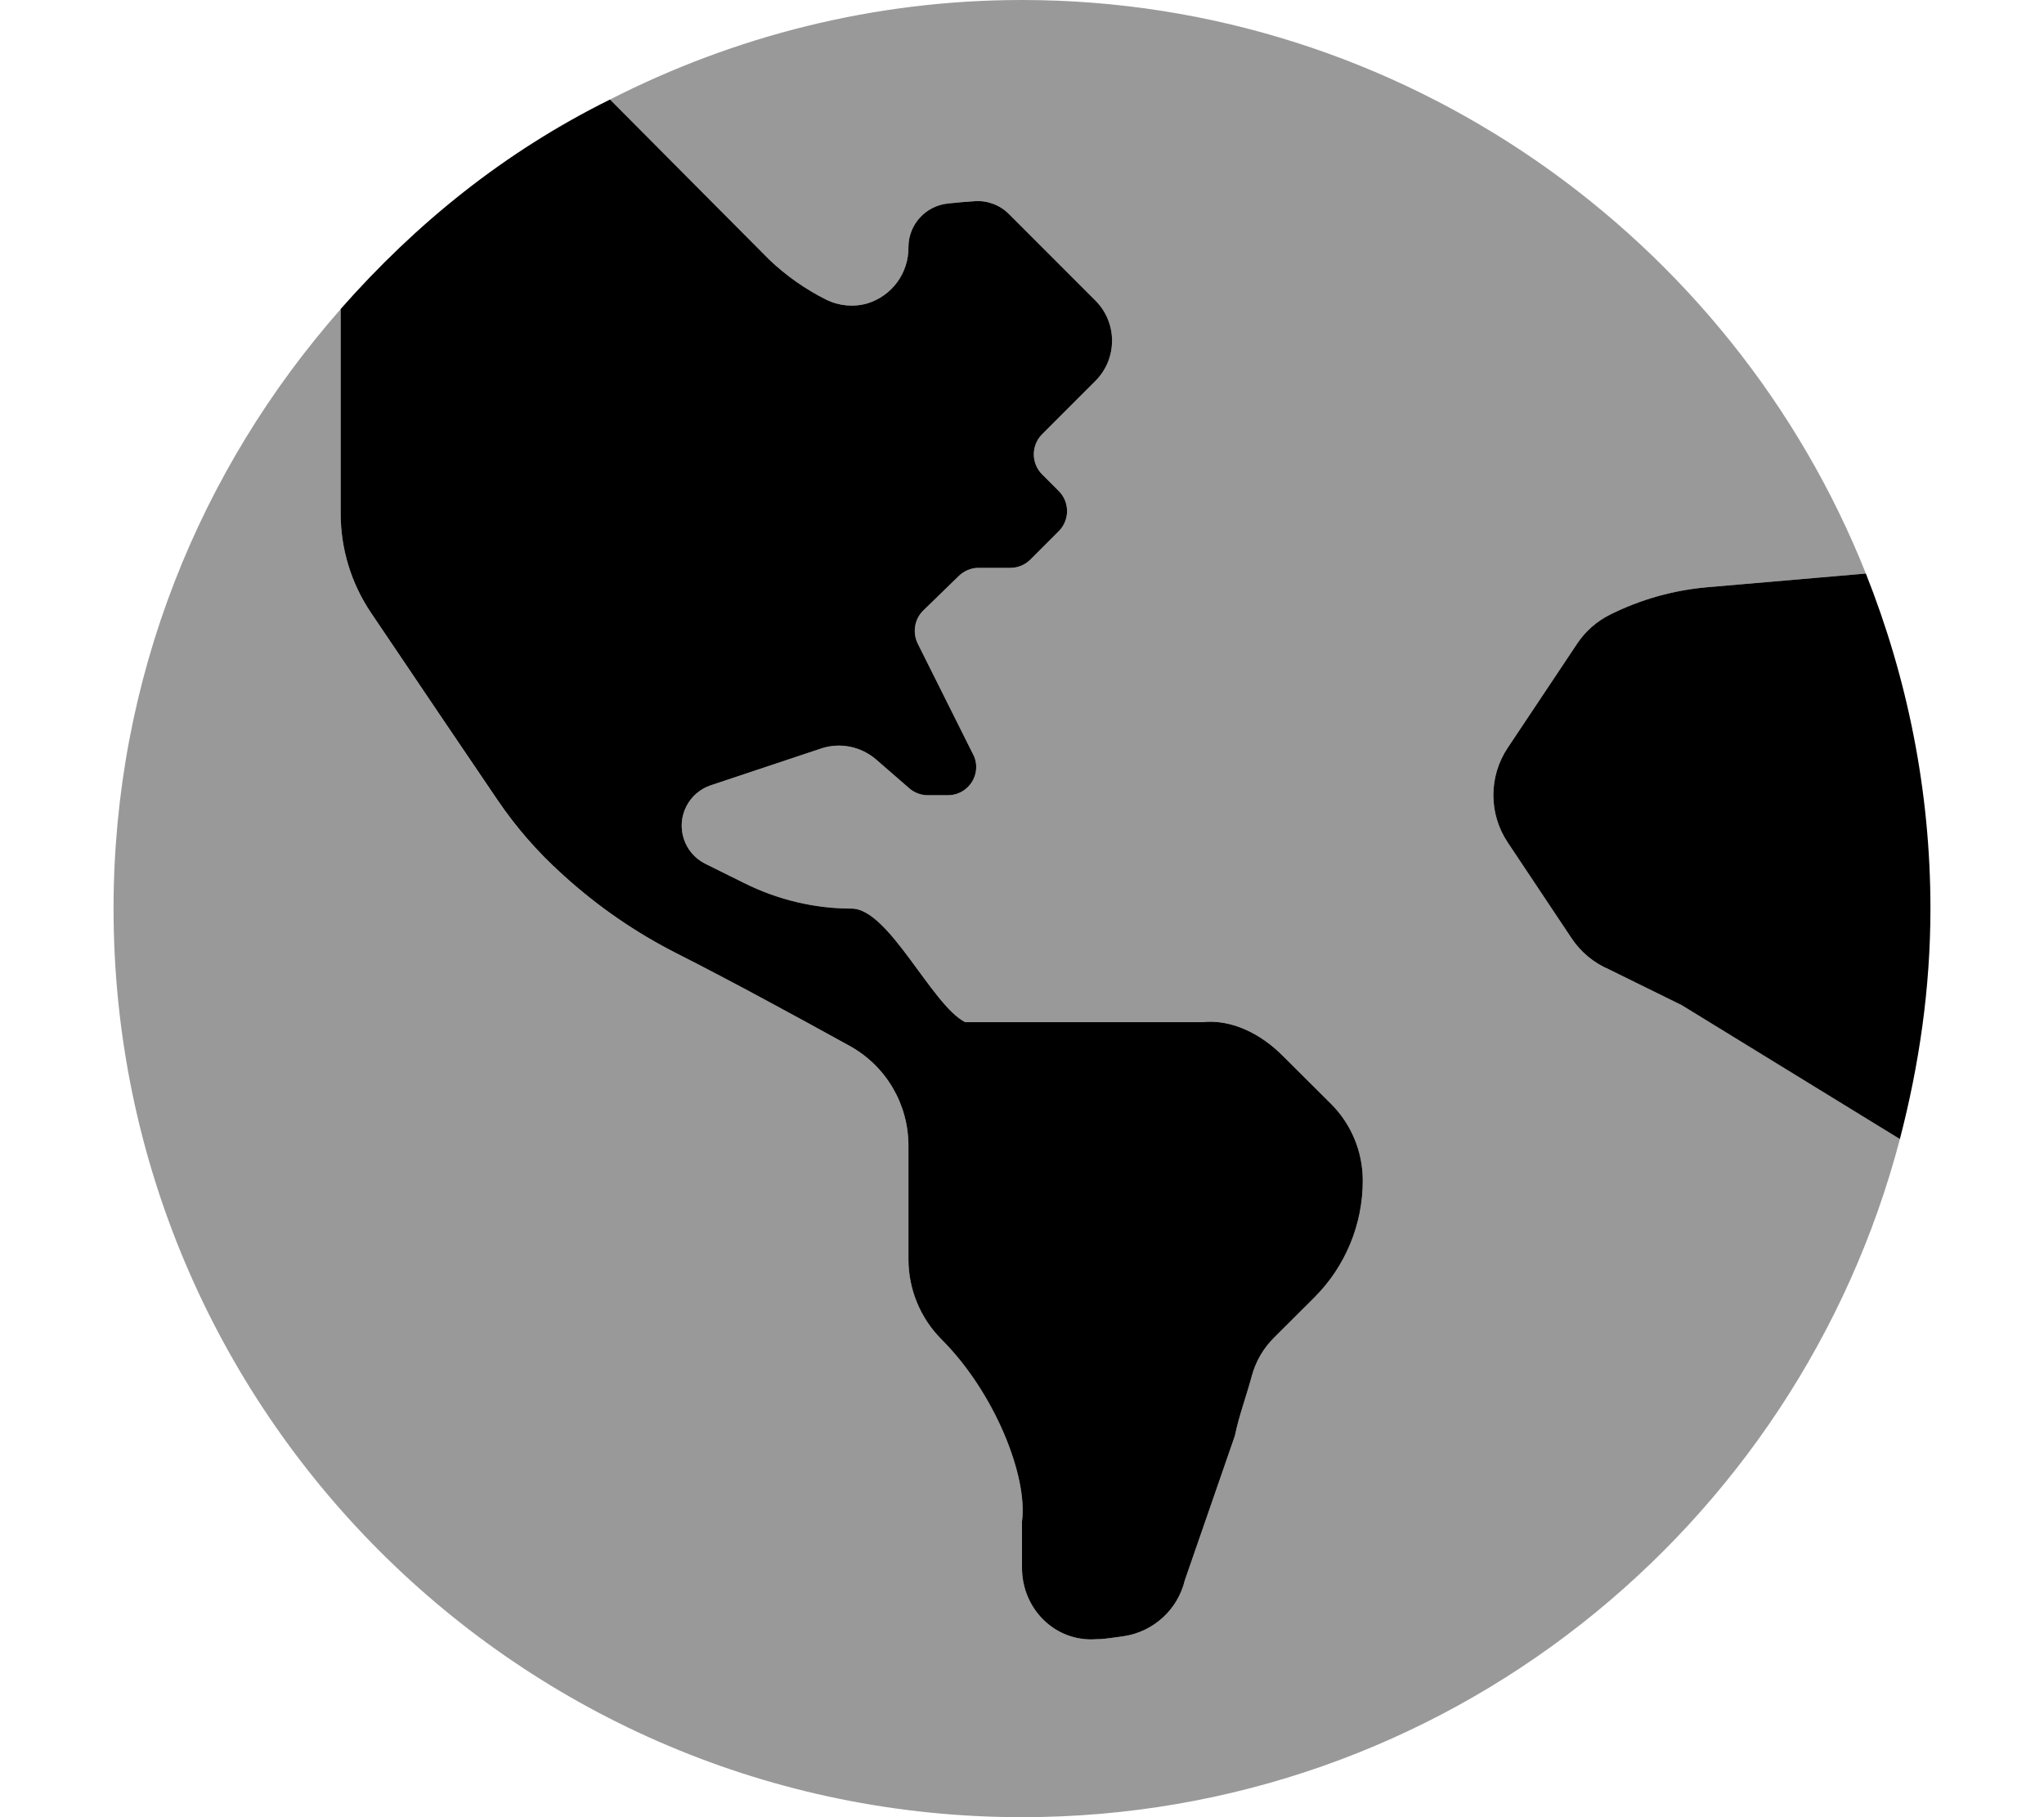 <svg xmlns="http://www.w3.org/2000/svg" viewBox="0 0 576 512"><!--! Font Awesome Pro 6.0.0-alpha3 by @fontawesome - https://fontawesome.com License - https://fontawesome.com/license (Commercial License) --><defs><style>.fa-secondary{opacity:.4}</style></defs><path class="fa-primary" d="M525.8 161.6l-44.63 3.85c-9.566 .826-18.89 3.451-27.48 7.74c-3.734 1.867-6.92 4.676-9.24 8.15l-19.59 29.38c-5.371 8.061-5.371 18.56 0 26.62l18 27c2.584 3.889 6.248 6.939 10.54 8.779l20.52 10.1l61.47 37.71C540.8 300.1 544 278.5 544 256C544 222.6 537.4 190.8 525.8 161.6zM361.4 297.4C355.4 291.4 347.2 287.1 338.8 288H272c-9.41-4.711-21.48-32-32-32C229.5 256 219.1 253.5 209.7 248.8L198.6 243.3c-5.889-3.037-8.201-10.27-5.164-16.16c1.41-2.736 3.818-4.824 6.725-5.836l31.17-10.39C236.7 209.1 242.6 210.3 246.9 214l9.279 8.061c1.449 1.275 3.309 1.986 5.24 2h5.641C271.5 224.1 275.1 220.5 275.1 216.1C275.1 214.8 274.8 213.6 274.2 212.5L258.6 181.3C257.1 178.2 257.7 174.4 260.2 172l9.92-9.65C271.6 160.9 273.6 160 275.7 160h9c2.123 .002 4.16-.84 5.66-2.34l8-8c3.123-3.125 3.123-8.188 0-11.31l-4.689-4.689c-3.121-3.125-3.121-8.188 0-11.31l15.02-15.03c6.25-6.248 6.248-16.38 .002-22.63c-.002 0 .002 .002 0 0L284.3 60.29c-2.516-2.52-5.994-3.836-9.549-3.609C272.2 56.85 269.7 57.06 267.2 57.33C260.8 57.97 256 63.3 256 69.66c.084 7.266-4.639 13.71-11.59 15.83C240.6 86.6 236.4 86.21 232.8 84.42c-5.861-2.934-11.25-6.721-16-11.24L171.9 28.04C142.1 42.81 117.3 62.9 96 87.06v57.65c.002 9.961 2.98 19.69 8.551 27.95c11.72 17.39 28.38 42.07 35.67 52.77c5.166 7.611 11.23 14.58 18.06 20.74L159.1 246.9c9.533 8.629 20.18 15.94 31.65 21.75c14 7.051 34.44 18.16 48.81 26.11C249.7 300.4 256 311.1 256 322.8v32c-.002 8.486 3.369 16.63 9.369 22.63c15 15 24.32 38.63 22.63 51.25v13.07c.002 11.6 9.404 21 21 20.1c.832 0 1.662-.049 2.488-.148c1.75-.209 3.49-.44 5.23-.699c8.391-1.281 15.18-7.508 17.17-15.76L348 404.5c1.1-5.49 3.26-11.21 4.77-16.87c1.1-4.057 3.248-7.75 6.23-10.71c3.32-3.33 7.41-7.398 11.31-11.28c8.789-8.73 13.73-20.61 13.72-33c.012-8.1-3.201-15.87-8.93-21.6L361.4 297.4z"/><path class="fa-secondary" d="M535.4 320.9C506.6 430.8 406.9 512 288 512c-141.4 0-256-114.6-256-256c0-64.82 24.28-123.8 64-168.9v57.65c.002 9.961 2.98 19.69 8.551 27.95c11.72 17.39 28.38 42.07 35.67 52.77c5.166 7.611 11.23 14.58 18.06 20.74L159.1 246.9c9.533 8.629 20.18 15.94 31.65 21.75c14 7.051 34.44 18.16 48.81 26.11C249.7 300.4 256 311.1 256 322.8v32c-.002 8.486 3.369 16.63 9.369 22.63c15 15 24.32 38.63 22.63 51.25v13.07c.002 11.6 9.404 21 21 20.1c.832 0 1.662-.049 2.488-.148c1.75-.209 3.49-.44 5.23-.699c8.391-1.281 15.18-7.508 17.17-15.76L348 404.5c1.1-5.49 3.26-11.21 4.77-16.87c1.1-4.057 3.248-7.75 6.23-10.71c3.32-3.33 7.41-7.398 11.31-11.28c8.789-8.73 13.73-20.61 13.72-33c.012-8.1-3.201-15.87-8.93-21.6L361.4 297.4C355.4 291.4 347.2 287.1 338.8 288H272c-9.41-4.711-21.48-32-32-32C229.5 256 219.1 253.5 209.7 248.8L198.6 243.3c-5.889-3.037-8.201-10.27-5.164-16.16c1.41-2.736 3.818-4.824 6.725-5.836l31.17-10.39C236.7 209.1 242.6 210.3 246.9 214l9.279 8.061c1.449 1.275 3.309 1.986 5.24 2h5.641C271.5 224.1 275.1 220.5 275.1 216.1C275.1 214.8 274.8 213.6 274.2 212.5L258.6 181.3C257.1 178.2 257.7 174.4 260.2 172l9.92-9.65C271.6 160.9 273.6 160 275.7 160h9c2.123 .002 4.16-.84 5.66-2.34l8-8c3.123-3.125 3.123-8.188 0-11.31l-4.689-4.689c-3.121-3.125-3.121-8.188 0-11.31l15.02-15.03c6.25-6.248 6.248-16.38 .002-22.63c-.002 0 .002 .002 0 0L284.3 60.29c-2.516-2.52-5.994-3.836-9.549-3.609C272.2 56.85 269.7 57.06 267.2 57.33C260.8 57.97 256 63.3 256 69.66c.084 7.266-4.639 13.71-11.59 15.83C240.6 86.6 236.4 86.21 232.8 84.42c-5.861-2.934-11.25-6.721-16-11.24L171.9 28.04C206.8 10.24 246.2 0 288 0c107.1 0 200.2 66.97 237.8 161.6l-44.63 3.85c-9.566 .826-18.89 3.451-27.48 7.74c-3.734 1.867-6.92 4.676-9.24 8.15l-19.59 29.38c-5.371 8.061-5.371 18.56 0 26.62l18 27c2.584 3.889 6.248 6.939 10.54 8.779l20.52 10.1L535.4 320.9z"/></svg>